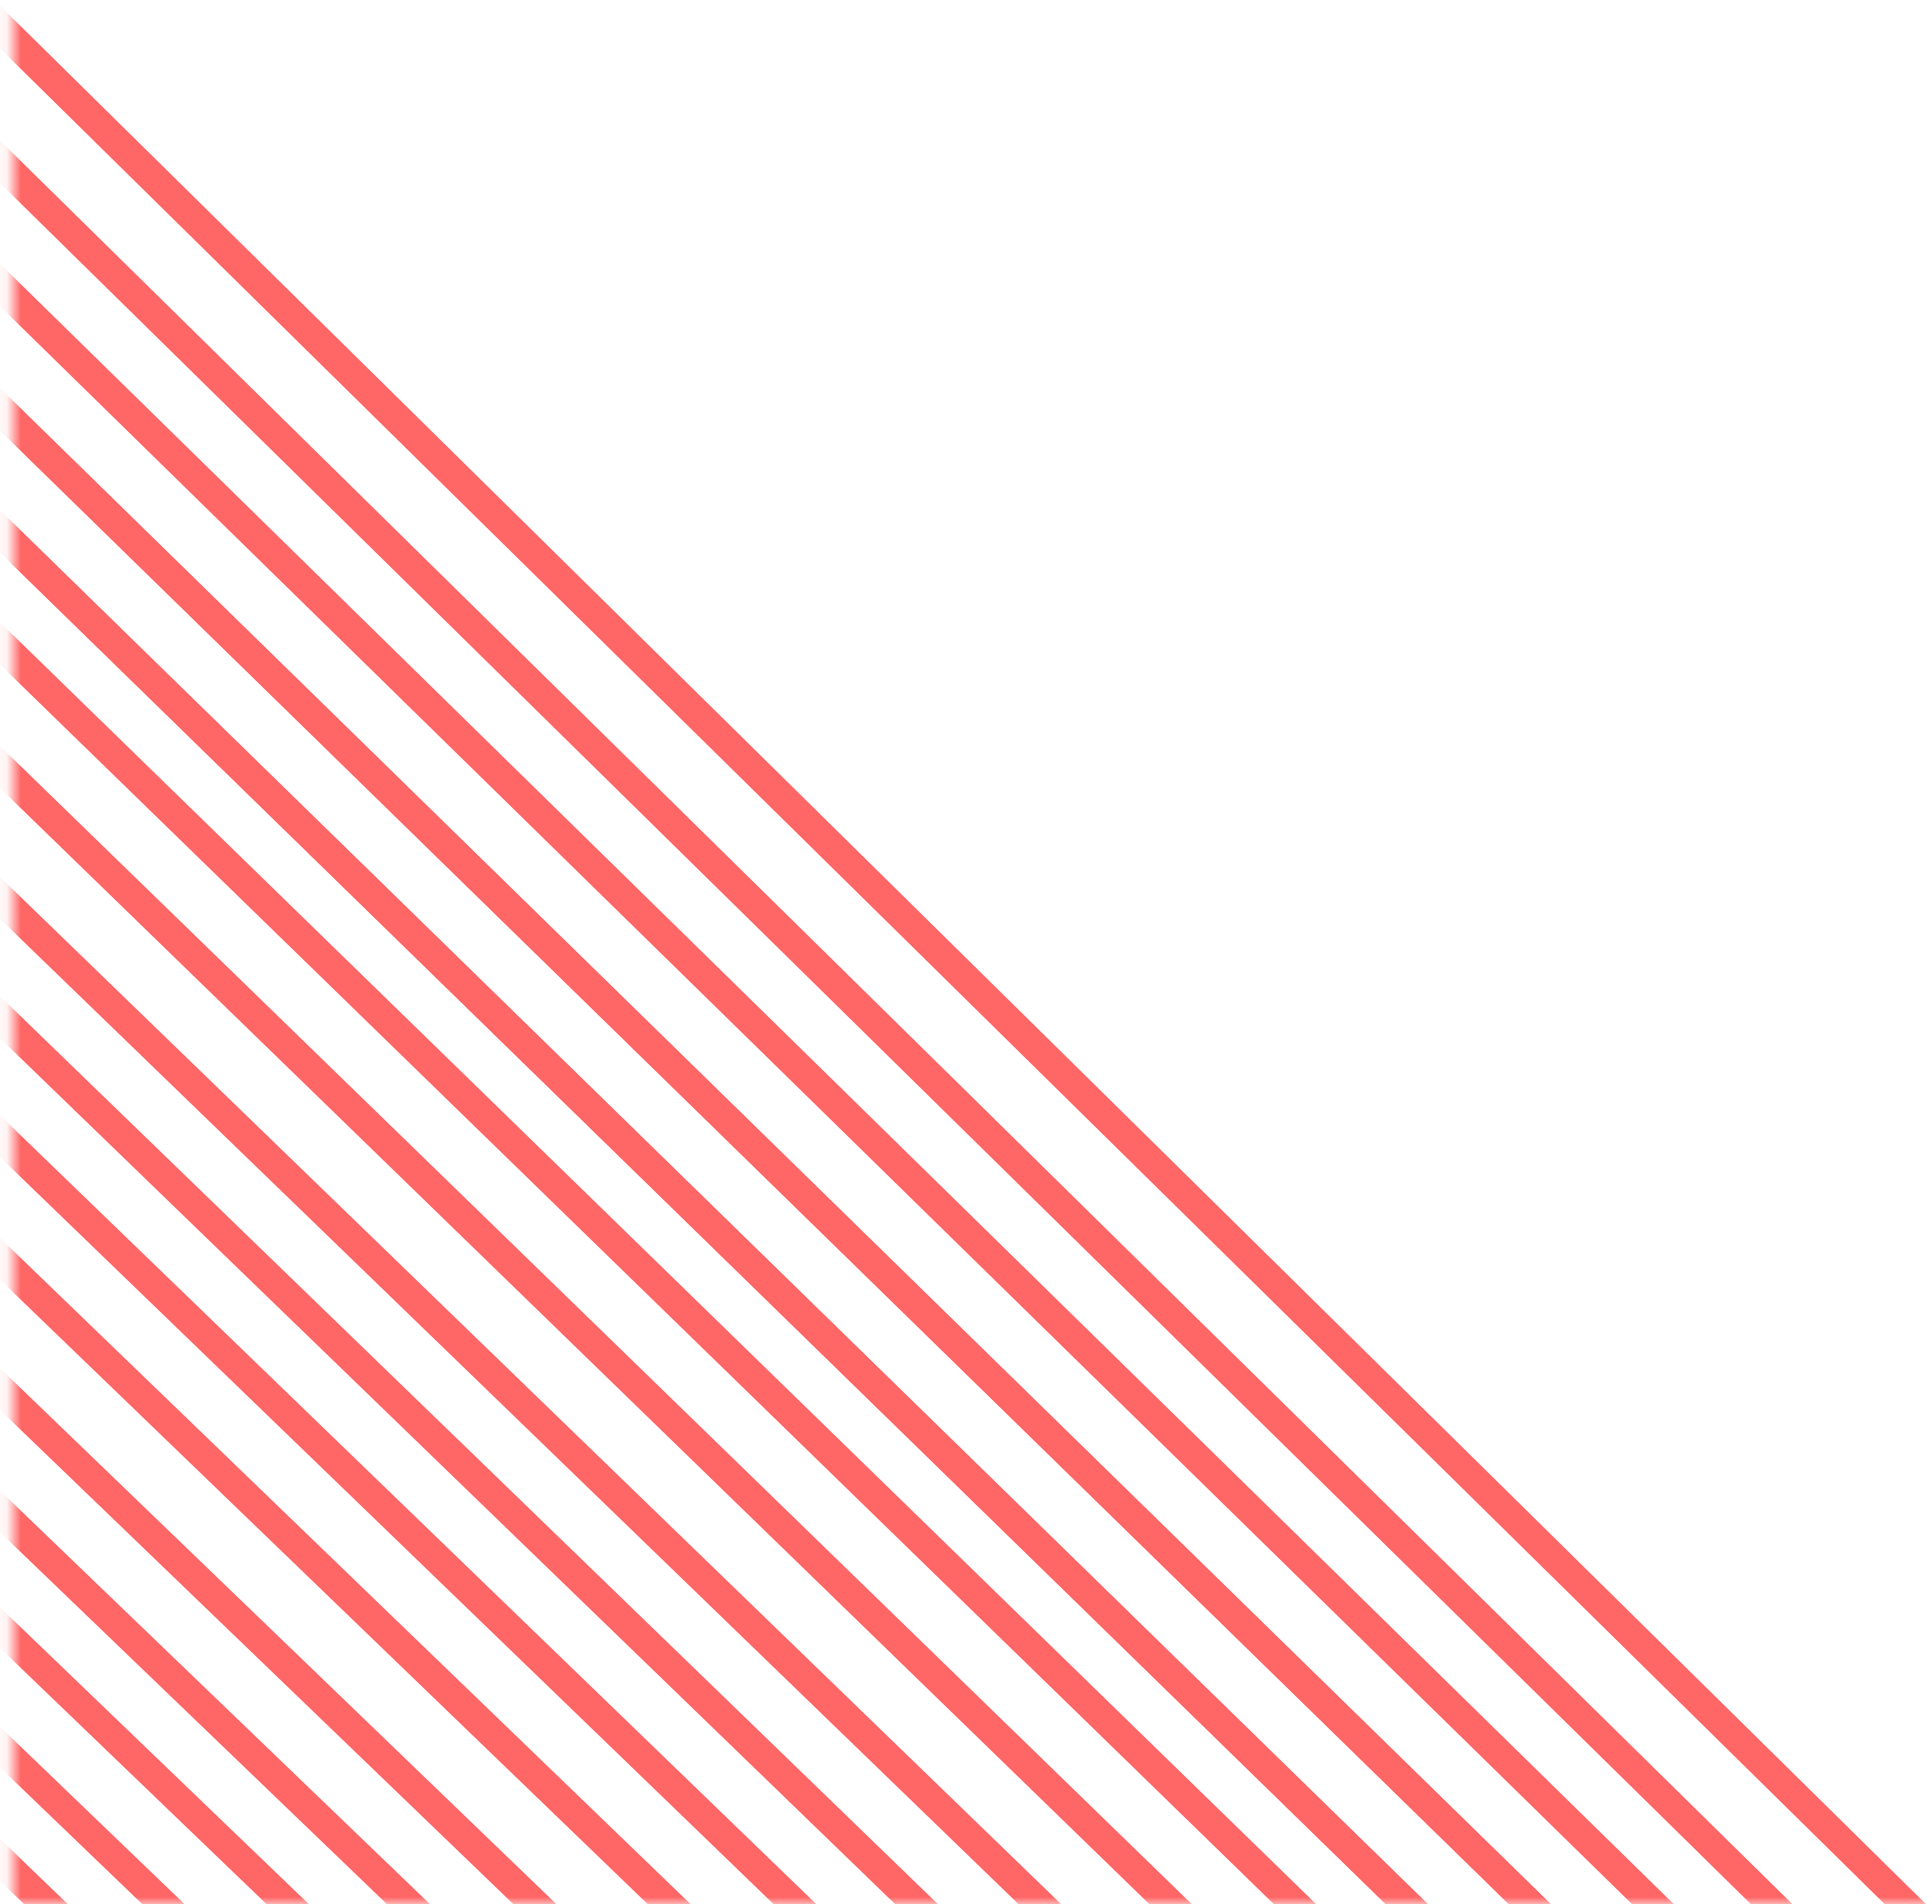 <svg xmlns="http://www.w3.org/2000/svg" xmlns:xlink="http://www.w3.org/1999/xlink" width="139" height="137" viewBox="0 0 139 137">
    <defs>
        <path id="a" d="M0 0h141.09v137H0z"/>
    </defs>
    <g fill="none" fill-rule="evenodd" transform="matrix(-1 0 0 1 142 0)">
        <mask id="b" fill="#fff">
            <use xlink:href="#a"/>
        </mask>
        <g fill="#F66" mask="url(#b)">
            <path d="M229.09-85.433L-.767 141.15v2.918l233.062-229.5zM239.099-85.433L-.767 150.6v2.922l243.07-238.955zM248.534-85.433L-.766 158.911v2.92L251.74-85.433zM257.969-85.433L-.767 167.504v2.923l261.944-255.86zM267.122-85.433L-.767 176.098v2.924L270.328-85.433zM275.689-85.433L-.767 183.836v2.922l279.674-272.19zM285.137-85.433L-.767 192.43v2.925L288.344-85.433zM295.429-85.433L-.767 201.315v2.921L298.64-85.433zM304.287-85.433L-.767 209.897v2.934l308.27-298.264zM313.45-85.433L-.767 218.22v2.92L316.655-85.433zM322.874-85.433L-.766 226.815v2.921L326.091-85.433zM332.871-85.433L-.767 235.982v2.922L336.1-85.433zM342.332-85.433L-.767 244.575v2.925L345.537-85.433zM-.767 252.885v2.924l346.59-333.16v-2.924zM-.767 261.481v2.923l346.59-333.16v-2.924zM1.235 267.843h3.204L345.537-60.72v-2.937zM10.386 267.843h3.22L345.824-52.126v-2.936zM20.395 267.843H23.6L345.537-42.97v-2.923zM29.832 267.843h3.207L345.823-34.375v-2.923zM39.268 267.843h3.206l303.35-293.614v-2.931zM48.42 267.843h3.204L345.537-17.471v-2.922zM58.428 267.843h3.205L345.537-8.02v-2.92zM67.865 267.843h3.227L345.537.304v-2.933zM77.302 267.843h3.217L345.823 8.603V5.68zM86.453 267.843h3.206l256.164-250.93V13.99zM95.604 267.843h3.204L345.823 25.22v-2.923zM104.754 267.843h3.204l237.58-234.31v-2.926zM114.477 267.843h3.219l227.841-225.13v-2.938zM124.2 267.843h3.218L345.823 51.295V48.37zM133.351 267.843h3.207L345.823 59.888v-2.922z"/>
            <path d="M257.969-85.433L-.767 167.504v2.923l261.944-255.86zM267.122-85.433L-.767 176.098v2.924L270.328-85.433z"/>
        </g>
    </g>
</svg>
